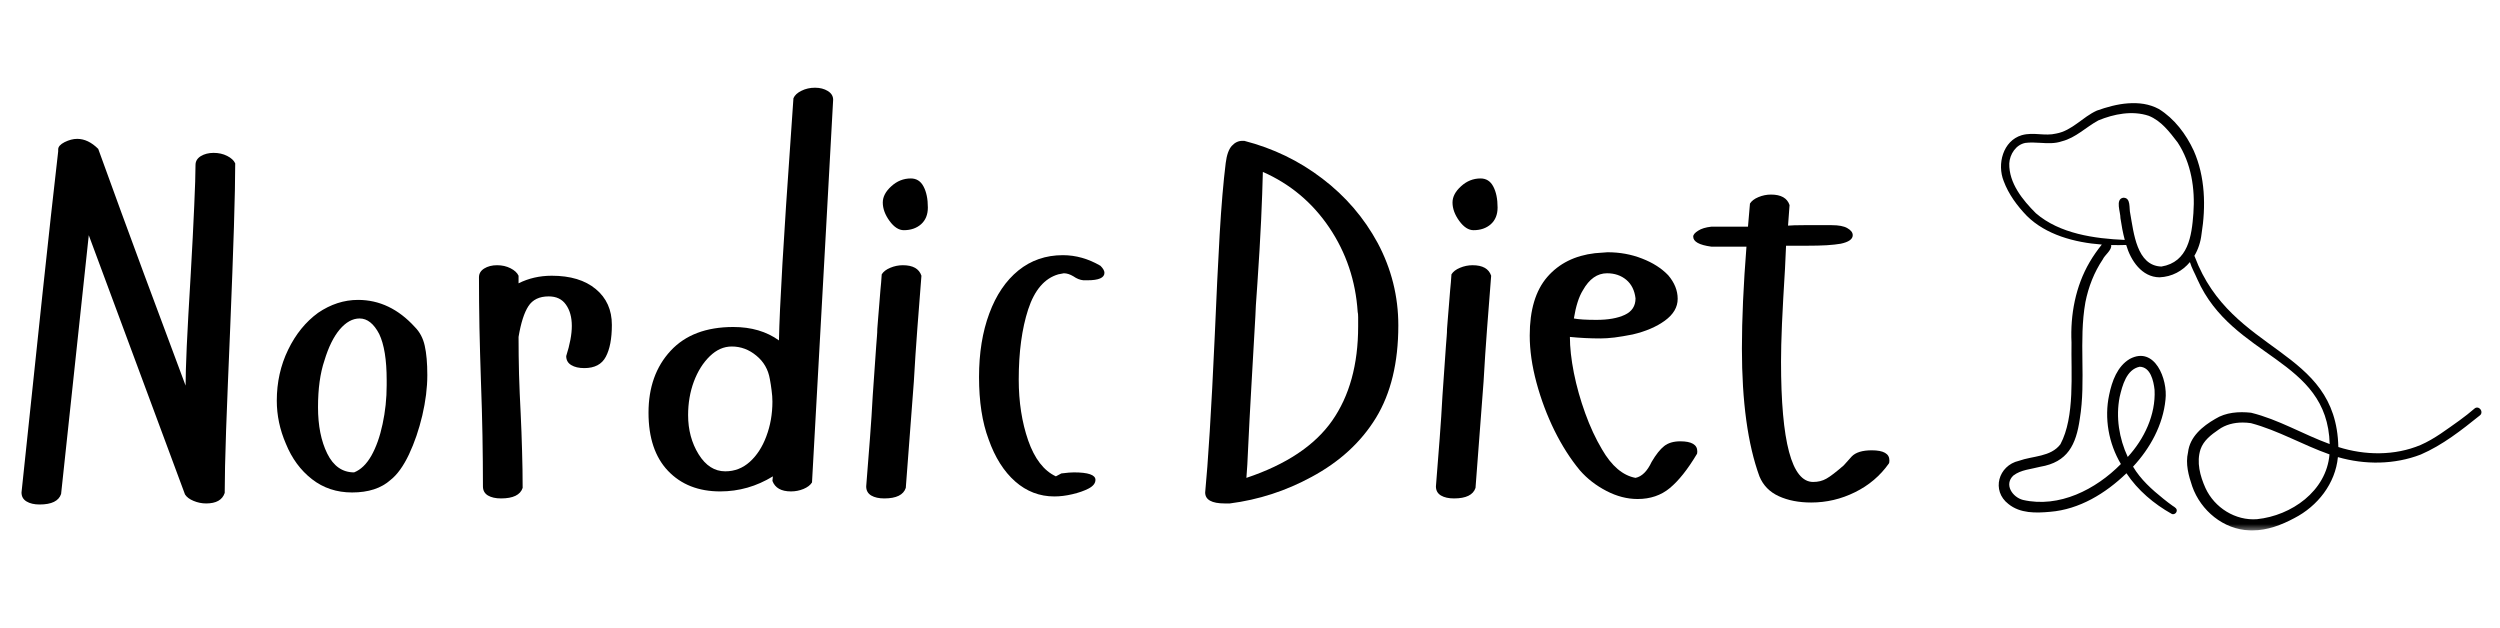 <svg xmlns="http://www.w3.org/2000/svg" width="446" height="112" viewBox="0 0 446 112" fill="none"><mask id="mask0_1_62" style="mask-type:luminance" maskUnits="userSpaceOnUse" x="0" y="0" width="446" height="112"><path d="M445.333 0.667H0V111.333H445.333V0.667Z" fill="white"></path></mask><g mask="url(#mask0_1_62)"><mask id="mask1_1_62" style="mask-type:luminance" maskUnits="userSpaceOnUse" x="0" y="1" width="200" height="110"><path d="M0.161 1.198H200V110.641H0.161V1.198Z" fill="white"></path></mask><g mask="url(#mask1_1_62)"><mask id="mask2_1_62" style="mask-type:luminance" maskUnits="userSpaceOnUse" x="0" y="0" width="200" height="112"><path d="M200 0.667H0V111.333H200V0.667Z" fill="white"></path></mask><g mask="url(#mask2_1_62)"><path d="M10.9 88.127C10.484 89.377 9.203 90.002 7.067 90.002C6.109 90.002 5.328 89.82 4.734 89.46C4.135 89.101 3.838 88.565 3.838 87.856C5.265 74.315 6.515 62.476 7.588 52.336C8.671 42.2 9.598 33.752 10.38 27.002V26.648C10.38 26.179 10.76 25.747 11.525 25.356C12.302 24.971 13.052 24.773 13.775 24.773C15.078 24.773 16.328 25.372 17.525 26.565C20.328 34.315 23.031 41.7 25.63 48.711C28.223 55.711 30.718 62.408 33.109 68.794C33.109 67.367 33.176 65.023 33.317 61.773C33.468 58.523 33.697 54.367 34.005 49.294C34.296 44.226 34.51 40.039 34.65 36.731C34.801 33.414 34.88 30.976 34.88 29.419C34.88 28.768 35.192 28.247 35.817 27.856C36.453 27.471 37.218 27.273 38.109 27.273C39.01 27.273 39.817 27.455 40.525 27.815C41.244 28.179 41.723 28.622 41.963 29.148C41.963 31.773 41.885 35.554 41.734 40.481C41.578 45.398 41.359 51.408 41.067 58.502C40.76 65.726 40.515 71.783 40.338 76.669C40.171 81.559 40.088 85.315 40.088 87.94C39.671 89.19 38.567 89.815 36.775 89.815C35.994 89.815 35.244 89.658 34.525 89.356C33.817 89.065 33.307 88.684 33.005 88.21L15.838 41.961L10.9 88.127Z" fill="black"></path><path d="M49.379 71.481C49.379 68.205 50.051 65.179 51.4 62.398C52.743 59.622 54.525 57.429 56.733 55.815C58.993 54.273 61.379 53.502 63.879 53.502C67.697 53.502 71.072 55.117 74.004 58.336C74.889 59.226 75.483 60.346 75.775 61.69C76.077 63.023 76.233 64.768 76.233 66.919C76.233 69.184 75.931 71.585 75.337 74.127C74.738 76.658 73.947 78.971 72.962 81.065C71.972 83.148 70.884 84.664 69.691 85.606C68.025 87.106 65.733 87.856 62.816 87.856C60.066 87.856 57.676 87.065 55.65 85.481C53.618 83.898 52.072 81.794 51.004 79.169C49.92 76.669 49.379 74.106 49.379 71.481ZM68.983 67.815C68.983 64.179 68.535 61.434 67.65 59.586C66.691 57.742 65.525 56.815 64.15 56.815C62.9 56.815 61.717 57.471 60.608 58.773C59.509 60.08 58.597 61.929 57.879 64.315C57.113 66.58 56.733 69.356 56.733 72.648C56.733 75.929 57.28 78.684 58.379 80.919C59.488 83.158 61.087 84.273 63.17 84.273C64.363 83.804 65.389 82.809 66.254 81.294C67.113 79.768 67.78 77.888 68.254 75.648C68.738 73.414 68.983 71.101 68.983 68.71V67.815Z" fill="black"></path><path d="M102.012 58.148C102.012 56.596 101.663 55.33 100.97 54.356C100.288 53.372 99.261 52.877 97.886 52.877C96.22 52.877 95.011 53.461 94.261 54.627C93.511 55.783 92.928 57.606 92.511 60.106C92.511 62.315 92.537 64.539 92.595 66.773C92.662 69.013 92.761 71.325 92.886 73.71C92.996 75.976 93.079 78.21 93.136 80.419C93.204 82.627 93.241 84.835 93.241 87.044C92.824 88.294 91.537 88.919 89.386 88.919C88.428 88.919 87.647 88.747 87.053 88.398C86.454 88.039 86.157 87.497 86.157 86.773C86.157 83.856 86.126 80.851 86.074 77.752C86.017 74.643 85.928 71.419 85.803 68.085C85.689 64.742 85.6 61.518 85.532 58.419C85.475 55.309 85.449 52.325 85.449 49.461C85.449 48.809 85.761 48.289 86.386 47.898C87.011 47.513 87.772 47.315 88.678 47.315C89.564 47.315 90.366 47.497 91.074 47.856C91.793 48.221 92.272 48.664 92.511 49.19V50.544C94.303 49.643 96.272 49.19 98.428 49.19C101.762 49.19 104.376 49.981 106.282 51.565C108.199 53.148 109.157 55.283 109.157 57.961C109.157 60.408 108.793 62.304 108.074 63.648C107.366 64.997 106.084 65.669 104.241 65.669C103.282 65.669 102.501 65.492 101.907 65.127C101.308 64.768 101.012 64.231 101.012 63.523C101.678 61.429 102.012 59.638 102.012 58.148Z" fill="black"></path><path d="M147.362 40.961L145.05 82.669L144.862 86.065C144.57 86.539 144.06 86.929 143.341 87.231C142.633 87.523 141.888 87.669 141.112 87.669C139.372 87.669 138.268 87.044 137.8 85.794L137.883 84.981C134.966 86.773 131.831 87.669 128.487 87.669C124.612 87.669 121.508 86.45 119.175 84.002C116.852 81.559 115.695 78.101 115.695 73.627C115.695 69.101 117.008 65.419 119.633 62.586C122.258 59.752 125.987 58.336 130.82 58.336C134.039 58.336 136.758 59.138 138.966 60.731C139.076 54.83 139.789 42.544 141.112 23.877L141.55 17.523C141.784 16.981 142.263 16.539 142.987 16.19C143.706 15.83 144.513 15.648 145.404 15.648C146.289 15.648 147.05 15.846 147.675 16.231C148.31 16.622 148.633 17.143 148.633 17.794L147.362 40.961ZM137.341 67.627C137.05 65.908 136.242 64.513 134.925 63.44C133.617 62.356 132.159 61.815 130.55 61.815C129.117 61.815 127.805 62.398 126.612 63.565C125.414 64.731 124.471 66.242 123.779 68.085C123.096 69.934 122.758 71.929 122.758 74.065C122.758 76.69 123.383 79.018 124.633 81.044C125.893 83.075 127.477 84.085 129.383 84.085C131.05 84.085 132.508 83.523 133.758 82.398C135.018 81.263 136.008 79.742 136.716 77.835C137.435 75.919 137.8 73.856 137.8 71.648C137.8 70.997 137.747 70.33 137.654 69.648C137.57 68.955 137.466 68.283 137.341 67.627Z" fill="black"></path><path d="M157.488 36.127C157.488 35.117 157.993 34.148 159.009 33.231C160.019 32.304 161.181 31.835 162.488 31.835C163.498 31.835 164.259 32.315 164.759 33.273C165.269 34.231 165.53 35.481 165.53 37.023C165.53 38.289 165.123 39.283 164.321 40.002C163.514 40.711 162.488 41.065 161.238 41.065C160.347 41.065 159.498 40.518 158.696 39.419C157.889 38.309 157.488 37.211 157.488 36.127ZM157.3 48.94C157.603 48.455 158.113 48.065 158.821 47.773C159.54 47.471 160.29 47.315 161.071 47.315C162.863 47.315 163.967 47.94 164.384 49.19C164.134 52.304 163.889 55.44 163.655 58.606C163.415 61.763 163.207 64.919 163.03 68.085L161.592 87.044C161.175 88.294 159.894 88.919 157.759 88.919C156.8 88.919 156.019 88.747 155.425 88.398C154.826 88.039 154.53 87.497 154.53 86.773C154.764 83.804 154.988 80.96 155.196 78.252C155.405 75.533 155.571 72.976 155.696 70.585L156.321 61.627C156.373 61.033 156.415 60.497 156.446 60.023C156.488 59.554 156.509 59.106 156.509 58.69C156.561 58.023 156.618 57.325 156.675 56.586C156.743 55.836 156.806 55.075 156.863 54.294C156.915 53.461 156.988 52.601 157.071 51.711C157.165 50.809 157.243 49.888 157.3 48.94Z" fill="black"></path><path d="M196.325 47.419C196.794 47.893 197.034 48.309 197.034 48.669C197.034 49.559 196.018 50.002 193.992 50.002H193.284C192.685 49.95 192.086 49.711 191.492 49.294C190.893 48.934 190.325 48.752 189.784 48.752L188.804 48.94C186.357 49.648 184.565 51.731 183.429 55.19C182.304 58.648 181.742 62.825 181.742 67.71C181.742 71.71 182.304 75.335 183.429 78.585C184.565 81.835 186.211 83.971 188.367 84.981L189.346 84.46C189.872 84.393 190.315 84.346 190.679 84.315C191.039 84.289 191.336 84.273 191.575 84.273C194.143 84.273 195.429 84.721 195.429 85.606C195.429 86.205 195.023 86.721 194.221 87.148C193.414 87.565 192.44 87.908 191.304 88.169C190.179 88.434 189.107 88.565 188.096 88.565C185.471 88.565 183.143 87.679 181.117 85.898C179.086 84.106 177.502 81.601 176.367 78.377C175.226 75.335 174.659 71.638 174.659 67.273C174.659 62.981 175.268 59.2 176.492 55.919C177.711 52.627 179.44 50.075 181.679 48.252C183.929 46.434 186.575 45.523 189.617 45.523C191.935 45.523 194.169 46.158 196.325 47.419Z" fill="black"></path></g></g><mask id="mask3_1_62" style="mask-type:luminance" maskUnits="userSpaceOnUse" x="210" y="1" width="129" height="110"><path d="M210.667 1.198H338.667V110.641H210.667V1.198Z" fill="white"></path></mask><g mask="url(#mask3_1_62)"><mask id="mask4_1_62" style="mask-type:luminance" maskUnits="userSpaceOnUse" x="210" y="0" width="129" height="112"><path d="M338.667 0.667H210.667V111.333H338.667V0.667Z" fill="white"></path></mask><g mask="url(#mask4_1_62)"><path d="M221.982 25.127C227.117 26.45 231.758 28.69 235.899 31.856C240.05 35.013 243.347 38.851 245.794 43.377C248.237 47.976 249.461 52.872 249.461 58.065C249.461 64.679 248.133 70.164 245.482 74.523C242.826 78.872 238.992 82.393 233.982 85.085C229.383 87.585 224.524 89.158 219.399 89.815H218.503C216.169 89.815 215.003 89.158 215.003 87.856C215.253 85.289 215.524 81.679 215.815 77.023C216.107 72.372 216.404 66.679 216.711 59.94C217.003 53.023 217.294 46.992 217.586 41.836C217.888 36.669 218.253 32.414 218.669 29.065C218.847 27.638 219.211 26.622 219.753 26.023C220.294 25.429 220.919 25.127 221.628 25.127H221.982ZM242.211 55.648C241.847 50.096 240.159 45.08 237.149 40.606C234.133 36.138 230.18 32.825 225.294 30.669C225.237 33.117 225.133 35.997 224.982 39.315C224.826 42.622 224.607 46.393 224.315 50.627C224.19 52.294 224.097 53.596 224.044 54.523C223.987 55.455 223.961 56.065 223.961 56.356L223.232 69.148C222.992 73.33 222.815 76.763 222.69 79.44C222.576 82.122 222.466 84.059 222.357 85.252C229.451 82.877 234.55 79.481 237.649 75.065C240.742 70.648 242.294 65.039 242.294 58.231C242.294 57.58 242.294 57.033 242.294 56.586C242.294 56.143 242.263 55.83 242.211 55.648Z" fill="black"></path><path d="M259.128 36.127C259.128 35.117 259.633 34.148 260.649 33.231C261.659 32.304 262.82 31.835 264.128 31.835C265.138 31.835 265.899 32.315 266.399 33.273C266.909 34.231 267.169 35.481 267.169 37.023C267.169 38.289 266.763 39.283 265.961 40.002C265.154 40.711 264.128 41.065 262.878 41.065C261.987 41.065 261.138 40.518 260.336 39.419C259.529 38.309 259.128 37.211 259.128 36.127ZM258.94 48.94C259.242 48.455 259.753 48.065 260.461 47.773C261.18 47.471 261.93 47.315 262.711 47.315C264.503 47.315 265.607 47.94 266.024 49.19C265.774 52.304 265.529 55.44 265.294 58.606C265.055 61.763 264.846 64.919 264.669 68.085L263.232 87.044C262.815 88.294 261.534 88.919 259.399 88.919C258.44 88.919 257.659 88.747 257.065 88.398C256.466 88.039 256.169 87.497 256.169 86.773C256.404 83.804 256.628 80.96 256.836 78.252C257.044 75.533 257.211 72.976 257.336 70.585L257.961 61.627C258.013 61.033 258.055 60.497 258.086 60.023C258.128 59.554 258.149 59.106 258.149 58.69C258.201 58.023 258.258 57.325 258.315 56.586C258.383 55.836 258.445 55.075 258.503 54.294C258.555 53.461 258.628 52.601 258.711 51.711C258.805 50.809 258.883 49.888 258.94 48.94Z" fill="black"></path><path d="M299.298 53.315C299.298 54.804 298.533 56.101 297.007 57.211C295.491 58.309 293.574 59.127 291.257 59.669C290.059 59.908 288.986 60.086 288.028 60.211C287.069 60.325 286.236 60.377 285.528 60.377C283.679 60.377 281.861 60.289 280.069 60.106C280.069 61.971 280.304 64.106 280.778 66.523C281.262 68.929 281.934 71.325 282.798 73.71C283.658 76.101 284.658 78.252 285.798 80.169C287.517 83.143 289.512 84.835 291.778 85.252C292.913 85.018 293.871 84.065 294.653 82.398C295.429 81.08 296.173 80.143 296.882 79.585C297.6 79.018 298.559 78.731 299.757 78.731C301.783 78.731 302.798 79.33 302.798 80.523C302.798 80.815 302.762 80.992 302.694 81.044C301.08 83.742 299.486 85.747 297.903 87.065C296.33 88.372 294.413 89.023 292.153 89.023C290.288 89.023 288.434 88.544 286.59 87.585C284.741 86.627 283.163 85.408 281.861 83.919C280.179 81.893 278.663 79.523 277.319 76.815C275.986 74.096 274.913 71.247 274.111 68.273C273.304 65.289 272.903 62.481 272.903 59.856C272.903 55.315 273.944 51.836 276.028 49.419C278.121 47.002 280.965 45.586 284.548 45.169L286.778 45.002C288.986 45.002 291.038 45.377 292.944 46.127C294.861 46.867 296.413 47.856 297.611 49.106C298.736 50.429 299.298 51.83 299.298 53.315ZM282.382 51.794C281.673 52.934 281.137 54.606 280.778 56.815C281.611 56.981 282.949 57.065 284.798 57.065C286.892 57.065 288.58 56.768 289.861 56.169C291.137 55.575 291.778 54.596 291.778 53.231C291.611 51.804 291.059 50.7 290.132 49.919C289.199 49.143 288.054 48.752 286.694 48.752C284.955 48.752 283.517 49.768 282.382 51.794Z" fill="black"></path><path d="M305.298 44.002C303.147 43.711 302.069 43.117 302.069 42.211C302.069 41.867 302.371 41.513 302.965 41.148C303.507 40.789 304.288 40.554 305.298 40.44H311.84L312.194 36.315C312.486 35.846 312.986 35.461 313.694 35.169C314.413 34.867 315.163 34.711 315.944 34.711C317.736 34.711 318.84 35.336 319.257 36.586L318.986 40.252C319.58 40.2 320.517 40.169 321.798 40.169C323.09 40.169 324.746 40.169 326.778 40.169C328.028 40.169 328.949 40.346 329.548 40.69C330.199 41.054 330.528 41.476 330.528 41.961C330.528 42.669 329.809 43.179 328.382 43.481C327.726 43.596 326.892 43.684 325.882 43.752C324.866 43.809 323.699 43.836 322.382 43.836H318.632L318.444 47.94C318.205 51.763 318.028 55.044 317.903 57.794C317.788 60.533 317.736 62.768 317.736 64.502C317.736 78.825 319.642 85.981 323.465 85.981C324.351 85.981 325.137 85.789 325.819 85.398C326.512 85.013 327.548 84.221 328.923 83.023L330.361 81.419C331.069 80.7 332.257 80.335 333.923 80.335C336.017 80.335 337.069 80.934 337.069 82.127C337.069 82.419 337.038 82.601 336.986 82.669C335.429 84.877 333.408 86.596 330.923 87.815C328.449 89.039 325.845 89.648 323.111 89.648C320.903 89.648 318.976 89.273 317.34 88.523C315.699 87.773 314.548 86.596 313.882 84.981C311.798 79.263 310.757 71.658 310.757 62.169C310.757 56.919 311.028 50.867 311.569 44.002H305.298Z" fill="black"></path></g></g><mask id="mask5_1_62" style="mask-type:luminance" maskUnits="userSpaceOnUse" x="356" y="18" width="88" height="77"><path d="M356 18H443.214V94.625H356V18Z" fill="white"></path></mask><g mask="url(#mask5_1_62)"><path d="M441.464 72.88C440.609 73.625 439.708 74.318 438.792 74.99C436.557 76.562 434.37 78.281 431.833 79.385C427.208 81.333 421.901 81.255 417.161 79.75C416.755 61.943 398.125 63.349 391.547 45.797C391.51 45.75 391.49 45.698 391.474 45.641C392.156 44.495 392.594 43.167 392.75 41.776C393.547 36.828 393.411 31.51 391.359 26.875C390 23.938 387.906 21.151 385.141 19.448C381.719 17.609 377.563 18.484 374.083 19.729C371.536 20.87 369.661 23.323 366.813 23.828C365.823 24.068 364.849 24.005 363.87 23.943C362.818 23.875 361.76 23.807 360.672 24.12C357.323 25.125 356.245 29.281 357.464 32.318C358.333 34.656 359.865 36.729 361.583 38.505C364.974 41.875 370.078 43.266 374.964 43.63C374.172 44.615 373.438 45.656 372.797 46.755C370.276 51.057 369.323 56.135 369.557 61.099C369.453 66.615 370.193 74.349 367.578 79.255C365.854 81.537 362.641 81.312 360.177 82.208C356.505 83.042 355.214 87.542 358.307 89.917C360.411 91.615 363.188 91.537 365.74 91.307C370.958 90.885 375.641 88.021 379.359 84.427C381.37 87.469 384.281 89.912 387.432 91.677C387.51 91.714 387.594 91.734 387.672 91.734C387.927 91.734 388.182 91.562 388.281 91.328C388.505 90.766 388.01 90.505 387.599 90.24C387.078 89.875 386.495 89.427 385.932 88.969C383.885 87.323 381.891 85.542 380.536 83.25C383.578 79.984 385.885 75.807 386.323 71.297C386.76 67.672 384.411 61.661 379.953 64.031C377.724 65.349 376.776 68.005 376.276 70.432C375.375 74.615 376.188 79.12 378.365 82.781C373.891 87.328 367.344 90.662 360.901 89.188C359.021 88.703 357.49 86.443 359.172 84.844C360.531 83.787 362.365 83.703 363.974 83.271C368.875 82.448 370.37 79.349 371.036 74.734C372.167 67.839 370.813 60.781 372.036 53.911C372.573 51.193 373.594 48.562 375.141 46.266C375.469 45.505 376.828 44.578 376.62 43.714C377.536 43.74 378.438 43.734 379.313 43.703C380.12 46.474 382.094 49.432 385.24 49.474C387.495 49.385 389.365 48.333 390.682 46.755C390.99 47.812 391.599 48.844 392 49.807C398.271 63.984 415.219 63.859 415.615 79.219C410.885 77.5 406.49 74.828 401.589 73.63C399.422 73.396 397.089 73.547 395.198 74.734C392.938 76.037 390.656 77.912 390.344 80.693C389.865 82.734 390.432 84.828 391.094 86.766C392.615 91.099 396.688 94.464 401.302 94.615C401.484 94.62 401.661 94.625 401.844 94.625C404.474 94.625 407.021 93.662 409.318 92.427C413.443 90.307 416.63 86.281 417.083 81.547C421.891 82.943 427.188 82.901 431.875 81.083C435.74 79.412 439.13 76.745 442.401 74.115C443.208 73.505 442.229 72.25 441.458 72.88H441.464ZM378.146 70.818C378.625 68.766 379.359 65.917 381.708 65.427C383.661 65.458 384.203 67.979 384.375 69.562C384.599 73.995 382.526 78.323 379.589 81.521C378.047 78.219 377.438 74.417 378.146 70.818ZM391.302 38.047C391.005 42.13 390.375 46.755 385.599 47.552C381.172 47.417 380.656 41.495 380.036 38.099C379.792 37.167 380.193 35.276 378.828 35.276C378.807 35.276 378.786 35.276 378.766 35.276C377.323 35.557 378.318 37.875 378.286 38.911C378.479 40.219 378.719 41.521 379.057 42.802C373.667 42.573 367.438 41.703 363.208 38.047C360.849 35.703 358.385 32.677 358.453 29.172C358.536 27.516 359.641 25.812 361.323 25.495C362.203 25.38 363.099 25.432 363.995 25.484C365.292 25.562 366.589 25.641 367.849 25.203C370.328 24.578 372.146 22.667 374.349 21.479C377.12 20.328 380.411 19.688 383.323 20.656C385.563 21.547 387.047 23.537 388.49 25.412C390.927 29.109 391.62 33.677 391.302 38.042V38.047ZM402.661 92.62C398.807 92.922 395.068 90.583 393.453 87.062C392.49 84.912 391.823 82.453 392.578 80.141C393.12 78.583 394.469 77.557 395.776 76.662C397.026 75.745 398.557 75.38 400.089 75.38C400.583 75.38 401.078 75.417 401.563 75.49C406.422 76.781 410.839 79.396 415.583 81.062C415.031 87.635 408.771 91.99 402.661 92.62Z" fill="black"></path></g></g></svg>